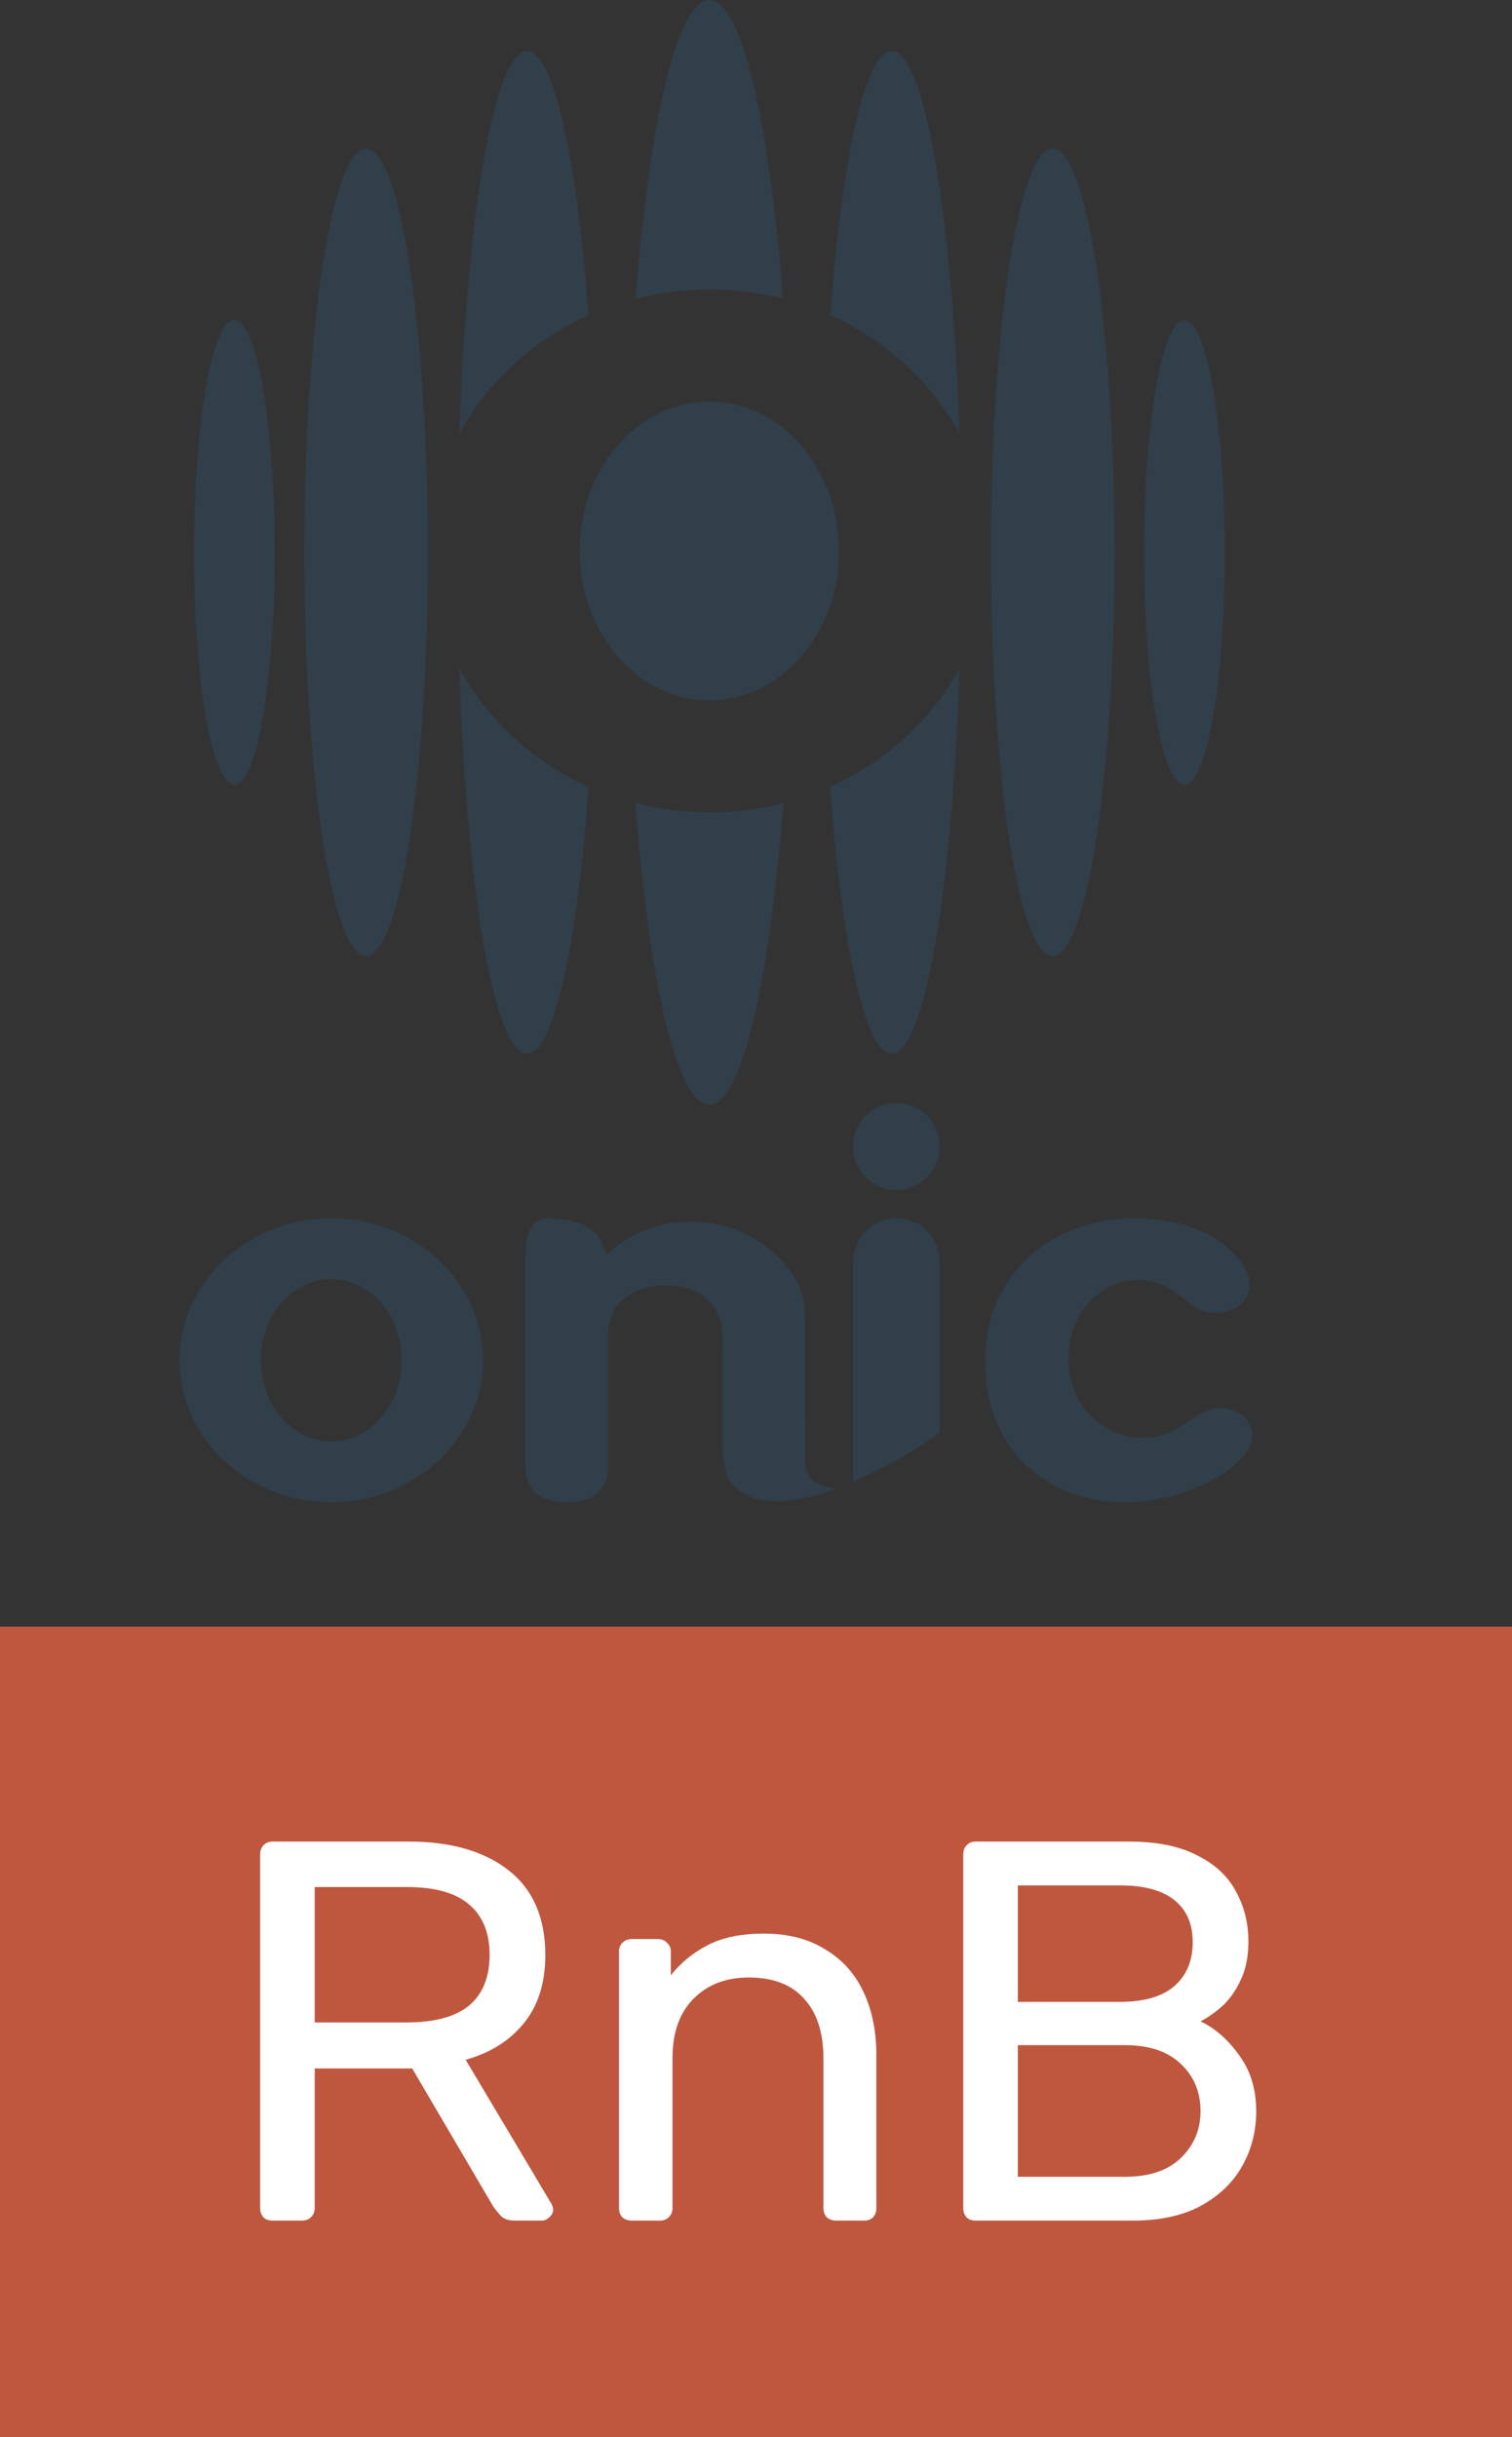 <svg viewBox="0 0 327.26 527.295" width="327.26" height="527.295" version="1.1" xmlns="http://www.w3.org/2000/svg" xmlns:svg="http://www.w3.org/2000/svg">
  <rect x="0" y="0" width="327.26" height="527.295" fill="#333333" stroke="none"/>
  <g transform="translate(-129.625)" fill="#303f49">
    <ellipse cx="180.35" cy="119.52" rx="8.75" ry="50.3"/>
    <ellipse cx="208.86" cy="119.52" rx="13.38" ry="87.38"/>
    <ellipse cx="385.99" cy="119.52" rx="8.75" ry="50.3"/>
    <ellipse cx="357.48" cy="119.52" rx="13.38" ry="87.38"/>
    <path d="M337.3 93.91c-1.6-47.53-7.56-82.84-14.67-82.84-5.75 0-10.75 23.12-13.3 57.13 12.1 5.43 21.96 14.51 27.97 25.72Z"/>
    <path d="M309.29 170.24c2.53 34.33 7.56 57.73 13.34 57.73 7.14 0 13.12-35.64 14.69-83.5-6.01 11.23-15.9 20.34-28.03 25.77Z"/>
    <path d="M229.02 144.47c1.57 47.86 7.55 83.5 14.69 83.5 5.79 0 10.81-23.39 13.34-57.73-12.13-5.43-22.02-14.54-28.03-25.77Z"/>
    <path d="M257.01 68.2c-2.55-34.01-7.55-57.13-13.3-57.13-7.11 0-13.07 35.31-14.67 82.84 6.01-11.2 15.87-20.29 27.97-25.72Z"/>
    <path d="M299.14 64.66C296.15 26.26 290.12 0 283.16 0c-6.96 0-12.98 26.26-15.98 64.66 5.09-1.3 10.44-2.01 15.98-2.01 5.54 0 10.88.71 15.98 2.01Z"/>
    <path d="M267.14 173.75c2.97 38.74 9.03 65.29 16.02 65.29s13.05-26.55 16.02-65.29c-5.11 1.31-10.47 2.02-16.02 2.02-5.55 0-10.92-.71-16.02-2.02Z"/>
    <path d="M283.17 86.88c-15.51 0-28.08 14.48-28.08 32.33 0 17.85 12.57 32.34 28.08 32.34 15.51 0 28.08-14.48 28.08-32.34 0-17.86-12.57-32.33-28.08-32.33Z"/>
    <path d="M333.022 248.065a9.399 9.405 0 0 1-9.4 9.405 9.399 9.405 0 0 1-9.399-9.405 9.399 9.405 0 0 1 9.399-9.405 9.399 9.405 0 0 1 9.4 9.405Z"/>
    <path d="M201.325 263.6c-18.144 0-32.849 13.753-32.849 30.717 0 16.965 14.705 30.718 32.849 30.718 18.142 0 32.847-13.753 32.847-30.718 0-16.964-14.705-30.718-32.848-30.718Zm0 48.277c-8.419 0-15.245-7.861-15.245-17.56 0-9.698 6.826-17.56 15.244-17.56 8.419 0 15.243 7.862 15.243 17.56 0 9.699-6.825 17.56-15.243 17.56Z"/>
    <path d="m303.914 316.151-.02-28.33c0-3.675.044-7.066-1.498-9.959-1.544-2.89-3.531-5.346-5.966-7.372a26.936 26.954 0 0 0-8.108-4.645c-2.973-1.072-6.708-1.504-9.567-1.504-2.195 0-10.576.22-17.816 7.156-.673-1.915-1.1-3-1.914-4.03a8.292 8.297 0 0 0-3.01-2.384 13.895 13.904 0 0 0-3.819-1.145c-1.357-.208-2.596-.31-3.708-.31-1.042 0-1.893.216-2.565.652-.667.432-1.197 1.03-1.588 1.797-.391.762-.652 1.683-.783 2.759a29.436 29.455 0 0 0-.194 3.529v44.976c0 2.519.762 4.43 2.284 5.73 1.524 1.3 3.736 1.952 6.634 1.952 2.901 0 5.12-.652 6.663-1.952 1.539-1.3 2.313-3.211 2.313-5.73v-28.623c-.012-8.183 7.517-11.003 13.569-10.57 10.312.729 11.236 8.3 11.236 11.69 0 2.189-.057 20.237-.057 22.426 0 2.518.281 4.641.766 6.455.22.631.493 1.25.859 1.809a.108.108 0 0 0 .02.024c4.577 5.897 13.814 4.862 22.928 1.586-3.29-.355-6.659-1.728-6.659-5.978Z"/>
    <path d="M323.646 263.6a9.346 9.352 0 0 0-9.346 9.352v47.641c7.995-3.402 15.34-8.044 18.696-10.648v-36.993a9.346 9.352 0 0 0-9.346-9.353Z"/>
    <path d="M396.93 305.344c-2.649-1.018-4.94-1.027-8.455 1.154-.733.456-3.071 2.045-4.41 2.815a15.427 15.437 0 0 1-7.147 1.765c-8.402 0-15.277-6.728-15.916-15.273a18.517 18.53 0 0 1-.11-1.977c0-9.324 6.727-16.883 15.027-16.883.685 0 1.353.07 2.012.167.086.012.168.029.253.045.459.078.917.18 1.36.306.16.045.322.085.477.138.265.086.525.18.781.277a14.118 14.127 0 0 1 2.582 1.316c2.142 1.337 3.666 2.898 4.55 3.473 6.955 4.54 18.675-2.458 7.659-12.523-1.338-1.227-4.862-4.071-11.496-5.575-2.603-.59-5.682-.974-9.301-.974-2.224 0-4.427.208-6.601.62-1.72.326-3.426.778-5.111 1.365-3.827 1.32-7.238 3.284-10.223 5.888-2.988 2.604-5.399 5.848-7.236 9.732-1.837 3.883-2.753 8.39-2.753 13.517 0 4.576.749 8.745 2.257 12.51 1.05 2.637 2.409 5.004 4.056 7.107.174.204.349.411.516.599 5.819 6.496 12.719 9.063 18.856 9.825.985.114 1.954.191 2.908.24a38.175 38.2 0 0 0 4.361-.077c10.576-.795 19.967-5.779 23.307-10.298.39-.566.737-1.153 1.026-1.764 1.416-2.971-.167-6.337-3.229-7.515Z"/>
  </g>
  <rect width="327.26" height="175.35" x="0" y="351.945" fill="#bf573f"/>
  <path d="M59.078 398.45c-.884 0-1.569.274-2.051.82-.482.469-.723 1.133-.723 1.992v76.508c0 .781.24 1.445.723 1.992.482.469 1.167.703 2.051.703h6.148c.884 0 1.567-.234 2.049-.703.563-.547.844-1.211.844-1.992v-30.229h21.096l17.48 29.76c.482.703 1.045 1.406 1.688 2.109.643.703 1.647 1.055 3.014 1.055h5.787c.643 0 1.205-.234 1.688-.703.563-.469.844-1.016.844-1.641 0-.391-.12-.82-.361-1.289l-18.564-31.164c5.304-1.484 9.483-4.102 12.537-7.851 3.134-3.827 4.701-8.747 4.701-14.762 0-8.123-2.653-14.255-7.957-18.395-5.304-4.14-12.497-6.211-21.578-6.211Zm152.18 0c-.884 0-1.567.274-2.049.82-.482.469-.723 1.133-.723 1.992v76.508c0 .781.24 1.445.723 1.992.482.469 1.165.703 2.049.703h33.875c5.867 0 10.769-1.055 14.707-3.164 4.018-2.187 7.032-5.077 9.041-8.67 2.009-3.593 3.016-7.538 3.016-11.834 0-4.765-1.247-8.825-3.738-12.184-2.411-3.359-5.184-5.782-8.318-7.266 1.527-.781 3.094-1.873 4.701-3.279 1.607-1.484 2.934-3.36 3.978-5.625 1.125-2.343 1.688-5.116 1.688-8.318 0-4.062-.923-7.733-2.772-11.014-1.768-3.281-4.582-5.858-8.439-7.732-3.777-1.953-8.68-2.93-14.707-2.93Zm9.041 9.49h22.182c5.144 0 9.041 1.055 11.693 3.164 2.652 2.109 3.978 5.155 3.978 9.139s-1.326 7.147-3.978 9.49c-2.652 2.265-6.55 3.398-11.693 3.398h-22.182Zm-152.18.352h19.891c6.108 0 10.609 1.25 13.502 3.75 2.974 2.499 4.461 6.132 4.461 10.896 0 4.843-1.487 8.514-4.461 11.014-2.974 2.421-7.474 3.631-13.502 3.631H68.119Zm97.207 10.076c-4.983 0-9.082.86-12.297 2.578-3.134 1.64-5.746 3.788-7.836 6.443v-5.154c0-.781-.281-1.406-.844-1.875-.482-.547-1.126-.82-1.93-.82h-5.666c-.804 0-1.486.274-2.049.82-.482.469-.723 1.094-.723 1.875v55.535c0 .781.24 1.445.723 1.992.562.469 1.245.703 2.049.703h6.029c.804 0 1.446-.234 1.928-.703.563-.547.844-1.211.844-1.992v-32.453c0-5.468 1.487-9.725 4.461-12.771 3.054-3.124 7.072-4.688 12.055-4.688 5.304 0 9.322 1.563 12.055 4.688 2.732 3.046 4.1 7.304 4.1 12.771v32.453c0 .781.24 1.445.723 1.992.562.469 1.247.703 2.051.703h6.027c.804 0 1.446-.234 1.928-.703.482-.547.725-1.211.725-1.992v-33.039c0-5.233-.925-9.803-2.773-13.709-1.849-3.984-4.622-7.069-8.318-9.256-3.616-2.265-8.036-3.398-13.26-3.398Zm54.973 24.137h23.268c5.224 0 9.242 1.366 12.055 4.1 2.813 2.656 4.219 6.053 4.219 10.193 0 3.984-1.406 7.342-4.219 10.076-2.813 2.734-6.831 4.102-12.055 4.102h-23.268Z" fill="#fff"/>
</svg>
